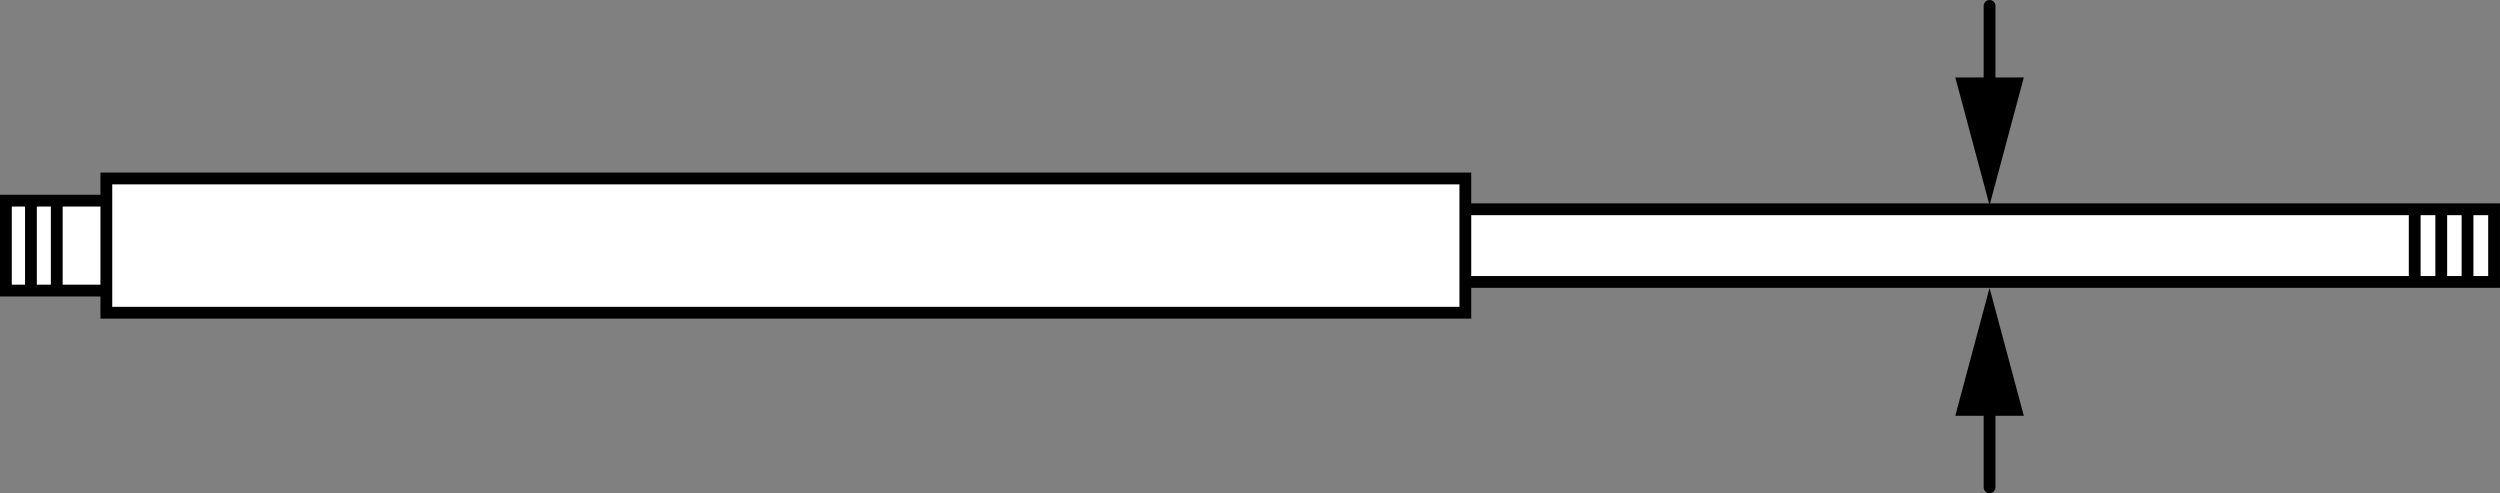 <?xml version="1.0" encoding="iso-8859-1"?>
<!-- Generator: Adobe Illustrator 28.1.0, SVG Export Plug-In . SVG Version: 6.00 Build 0)  -->
<svg version="1.1" id="image" xmlns="http://www.w3.org/2000/svg" xmlns:xlink="http://www.w3.org/1999/xlink" x="0px" y="0px"
	 width="169.631px" height="33.467px" viewBox="0 0 169.631 33.467" enable-background="new 0 0 169.631 33.467"
	 xml:space="preserve">
<rect x="0" y="0" width="169.631" height="33.467" fill="#808080" stroke="none"/>
<rect x="0.4" y="13.614" fill="#FFFFFF" stroke="#000000" stroke-width="0.8" width="6.902" height="6.102"/>
<line fill="none" stroke="#000000" stroke-width="0.8" x1="2.099" y1="13.614" x2="2.099" y2="19.716"/>
<line fill="none" stroke="#000000" stroke-width="0.8" x1="3.851" y1="13.614" x2="3.851" y2="19.716"/>
<rect x="98.095" y="14.2" fill="#FFFFFF" stroke="#000000" stroke-width="0.8" width="71.135" height="4.93"/>
<rect x="7.216" y="12.11" fill="#FFFFFF" stroke="#000000" stroke-width="0.8" width="92.211" height="9.109"/>
<line fill="none" stroke="#000000" stroke-width="0.8" x1="163.843" y1="14.2" x2="163.843" y2="19.13"/>
<line fill="none" stroke="#000000" stroke-width="0.8" x1="165.645" y1="14.2" x2="165.645" y2="19.13"/>
<line fill="none" stroke="#000000" stroke-width="0.8" x1="167.428" y1="14.2" x2="167.428" y2="19.13"/>
<g>
	<line fill="#FFFFFF" x1="134.996" y1="33.067" x2="134.996" y2="19.539"/>
	<g>
		
			<line fill="none" stroke="#000000" stroke-width="0.8" stroke-linecap="round" x1="134.996" y1="33.067" x2="134.996" y2="26.626"/>
		<g>
			<polygon points="137.32,28.211 134.996,19.539 132.672,28.211 			"/>
		</g>
	</g>
</g>
<g>
	<line fill="#FFFFFF" x1="134.996" y1="0.4" x2="134.996" y2="13.928"/>
	<g>
		<line fill="none" stroke="#000000" stroke-width="0.8" stroke-linecap="round" x1="134.996" y1="0.4" x2="134.996" y2="6.841"/>
		<g>
			<polygon points="132.672,5.256 134.996,13.928 137.32,5.256 			"/>
		</g>
	</g>
</g>
</svg>
